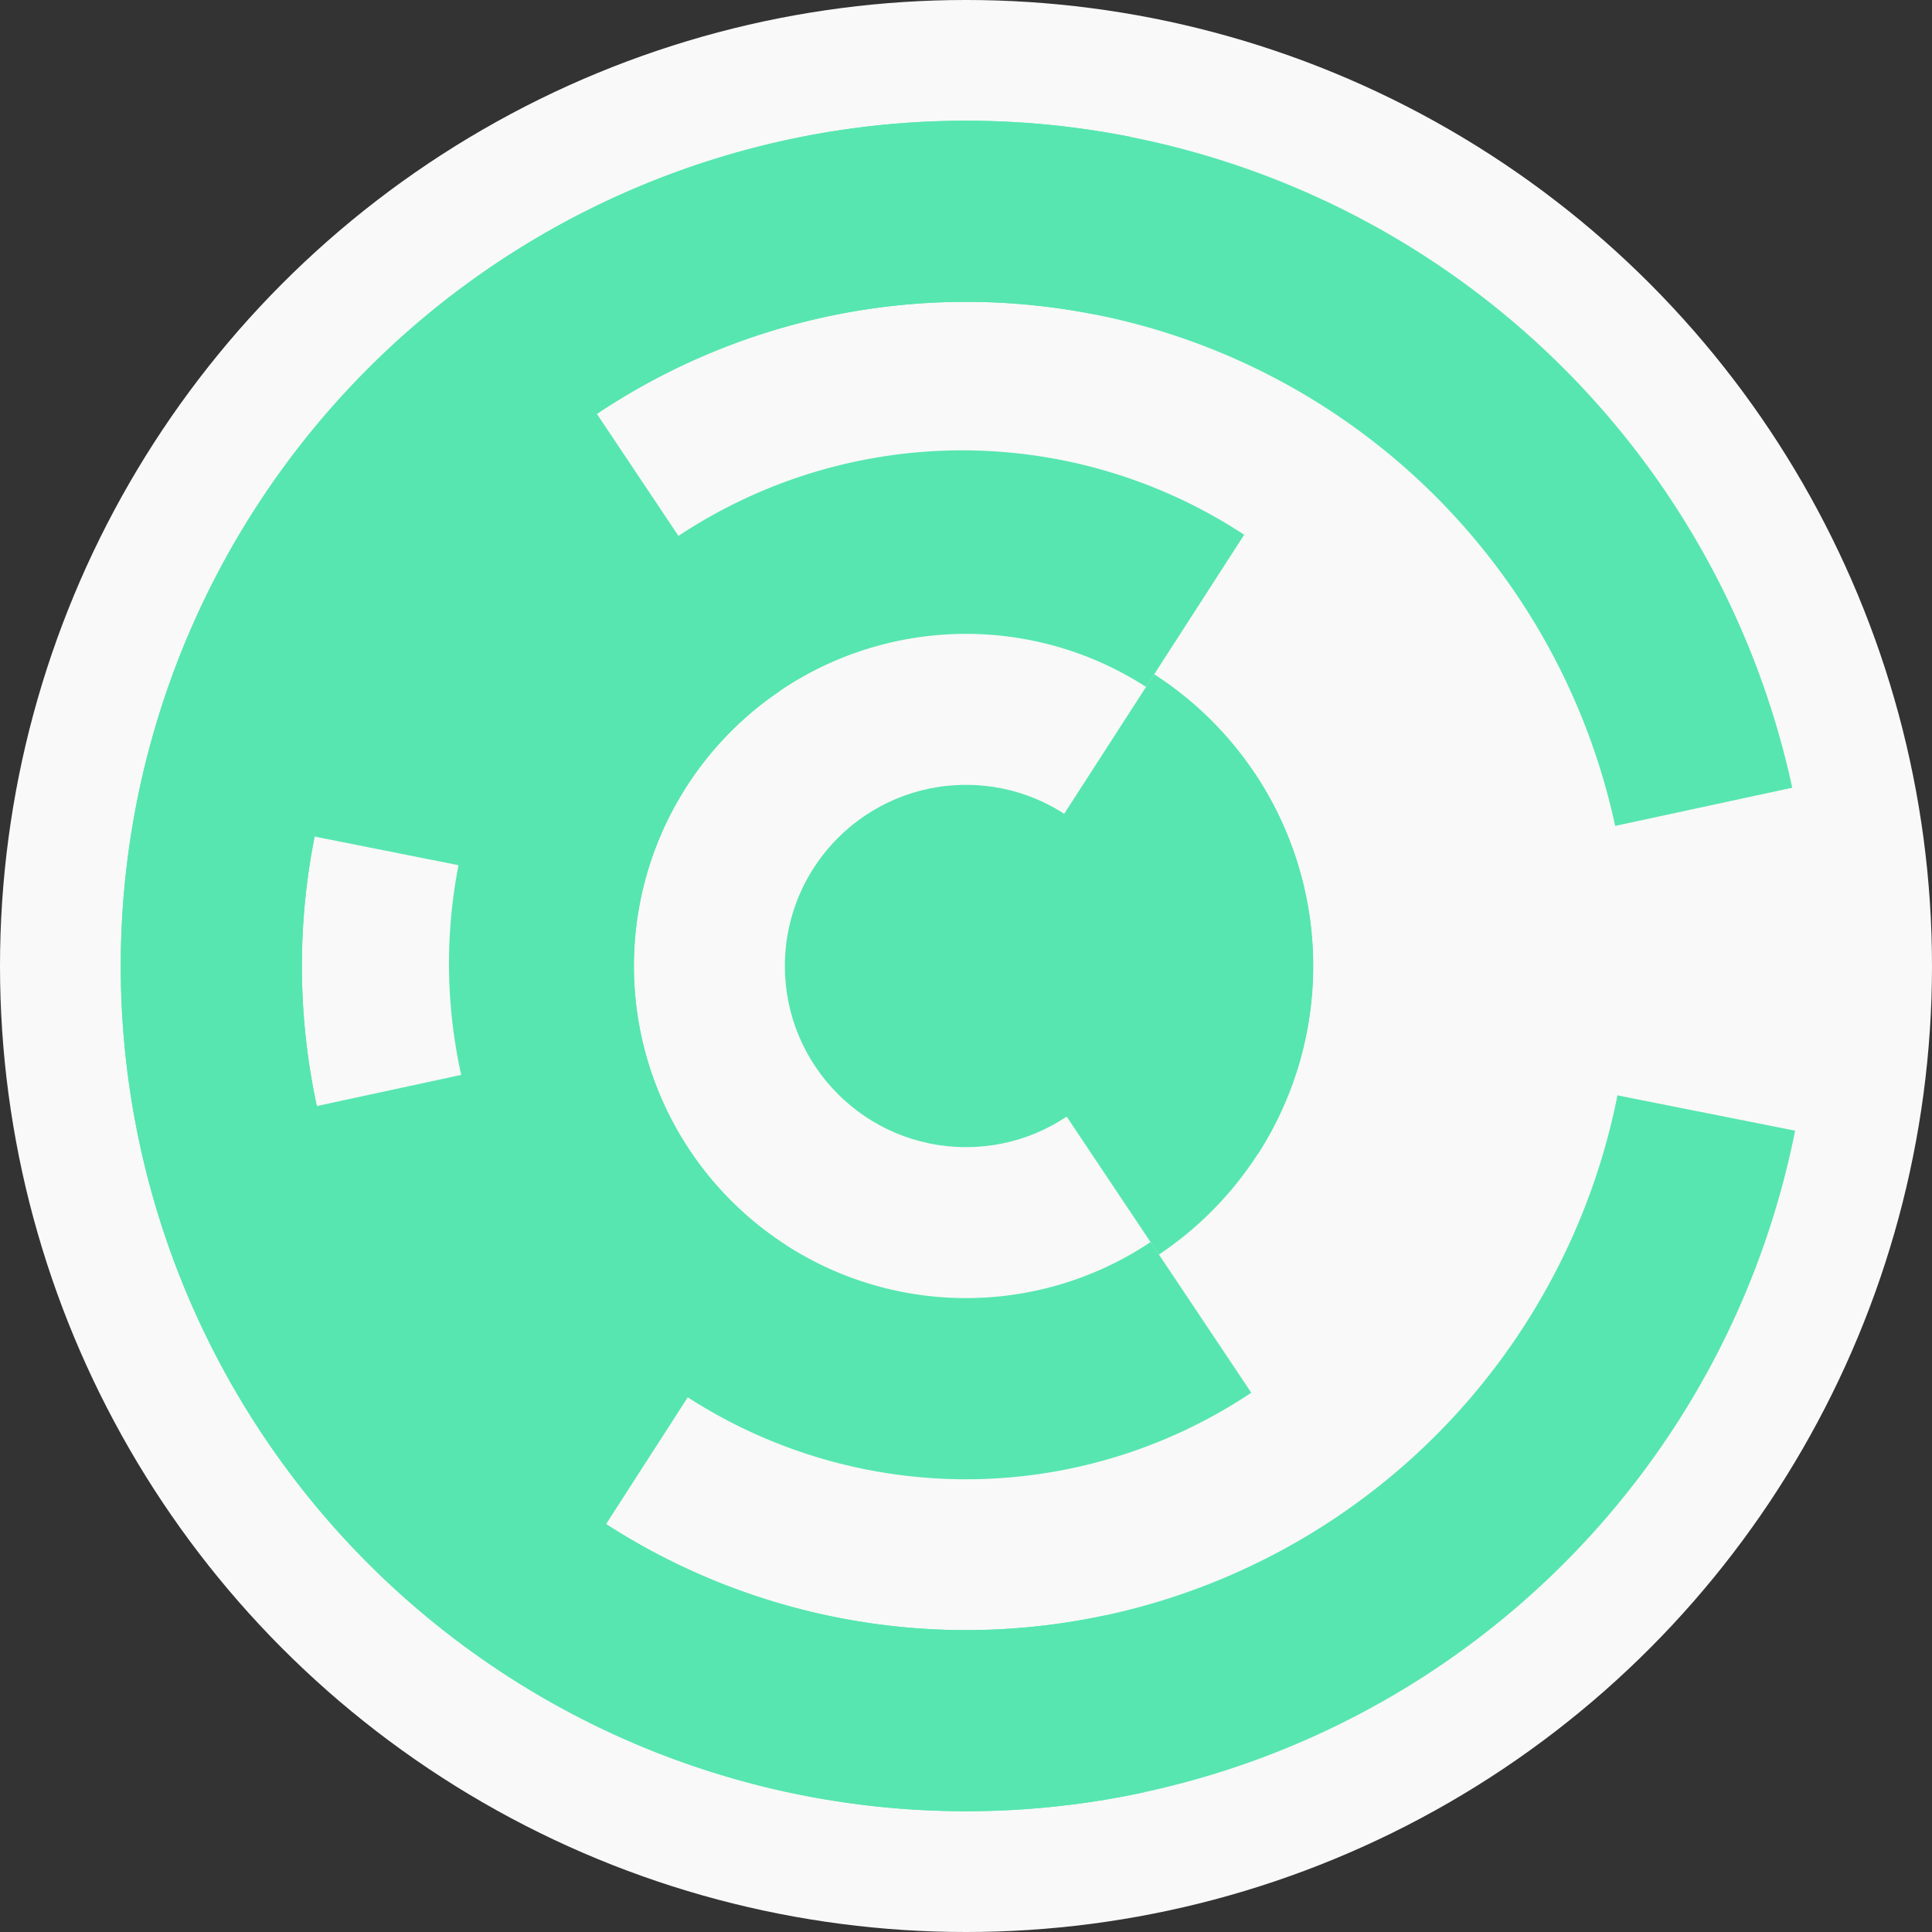 <?xml version="1.0" encoding="utf-8" ?>
<svg width="128" height="128" viewbox="0 0 128 128" xmlns="http://www.w3.org/2000/svg">
<rect width="100%" height="100%" fill="#333333" stroke="none"/>
<circle cx="64" cy="64" fill="#f9f9f9" r="64"/>
<path d="M 76.47 44.67 A 23 23 0 0 1 83.33 76.47 L 73.24 69.96 A 11 11 0 0 0 69.96 54.76 Z" fill="#57e6b0"/>
<path d="M 83.12 51.22 A 23 23 0 0 1 76.78 83.12 L 70.11 73.14 A 11 11 0 0 0 73.14 57.89 Z" fill="#57e6b0"/>
<path d="M 45.57 92.57 A 34 34 0 1 1 82.43 35.43 L 75.93 45.51 A 22 22 0 1 0 52.07 82.49 Z" fill="#57e6b0"/>
<path d="M 82.9 92.27 A 34 34 0 1 1 45.1 35.73 L 51.77 45.71 A 22 22 0 1 0 76.23 82.29 Z" fill="#57e6b0"/>
<path d="M 39.61 101.82 A 45 45 0 0 1 20.01 73.49 L 31.74 70.96 A 33 33 0 0 0 46.11 91.73 Z" fill="#57e6b0"/>
<path d="M 19.86 55.23 A 45 45 0 0 1 38.99 26.59 L 45.66 36.57 A 33 33 0 0 0 31.63 57.57 Z" fill="#57e6b0"/>
<path d="M 75.81 118.74 A 56 56 0 1 1 118.74 52.19 L 107.01 54.72 A 44 44 0 1 0 73.28 107.01 Z" fill="#57e6b0"/>
<path d="M 118.93 74.91 A 56 56 0 1 1 74.91 9.07 L 72.57 20.84 A 44 44 0 1 0 107.16 72.57 Z" fill="#57e6b0"/>
<circle cx="64" cy="64" fill="#57e6b0" r="12"/>
</svg>